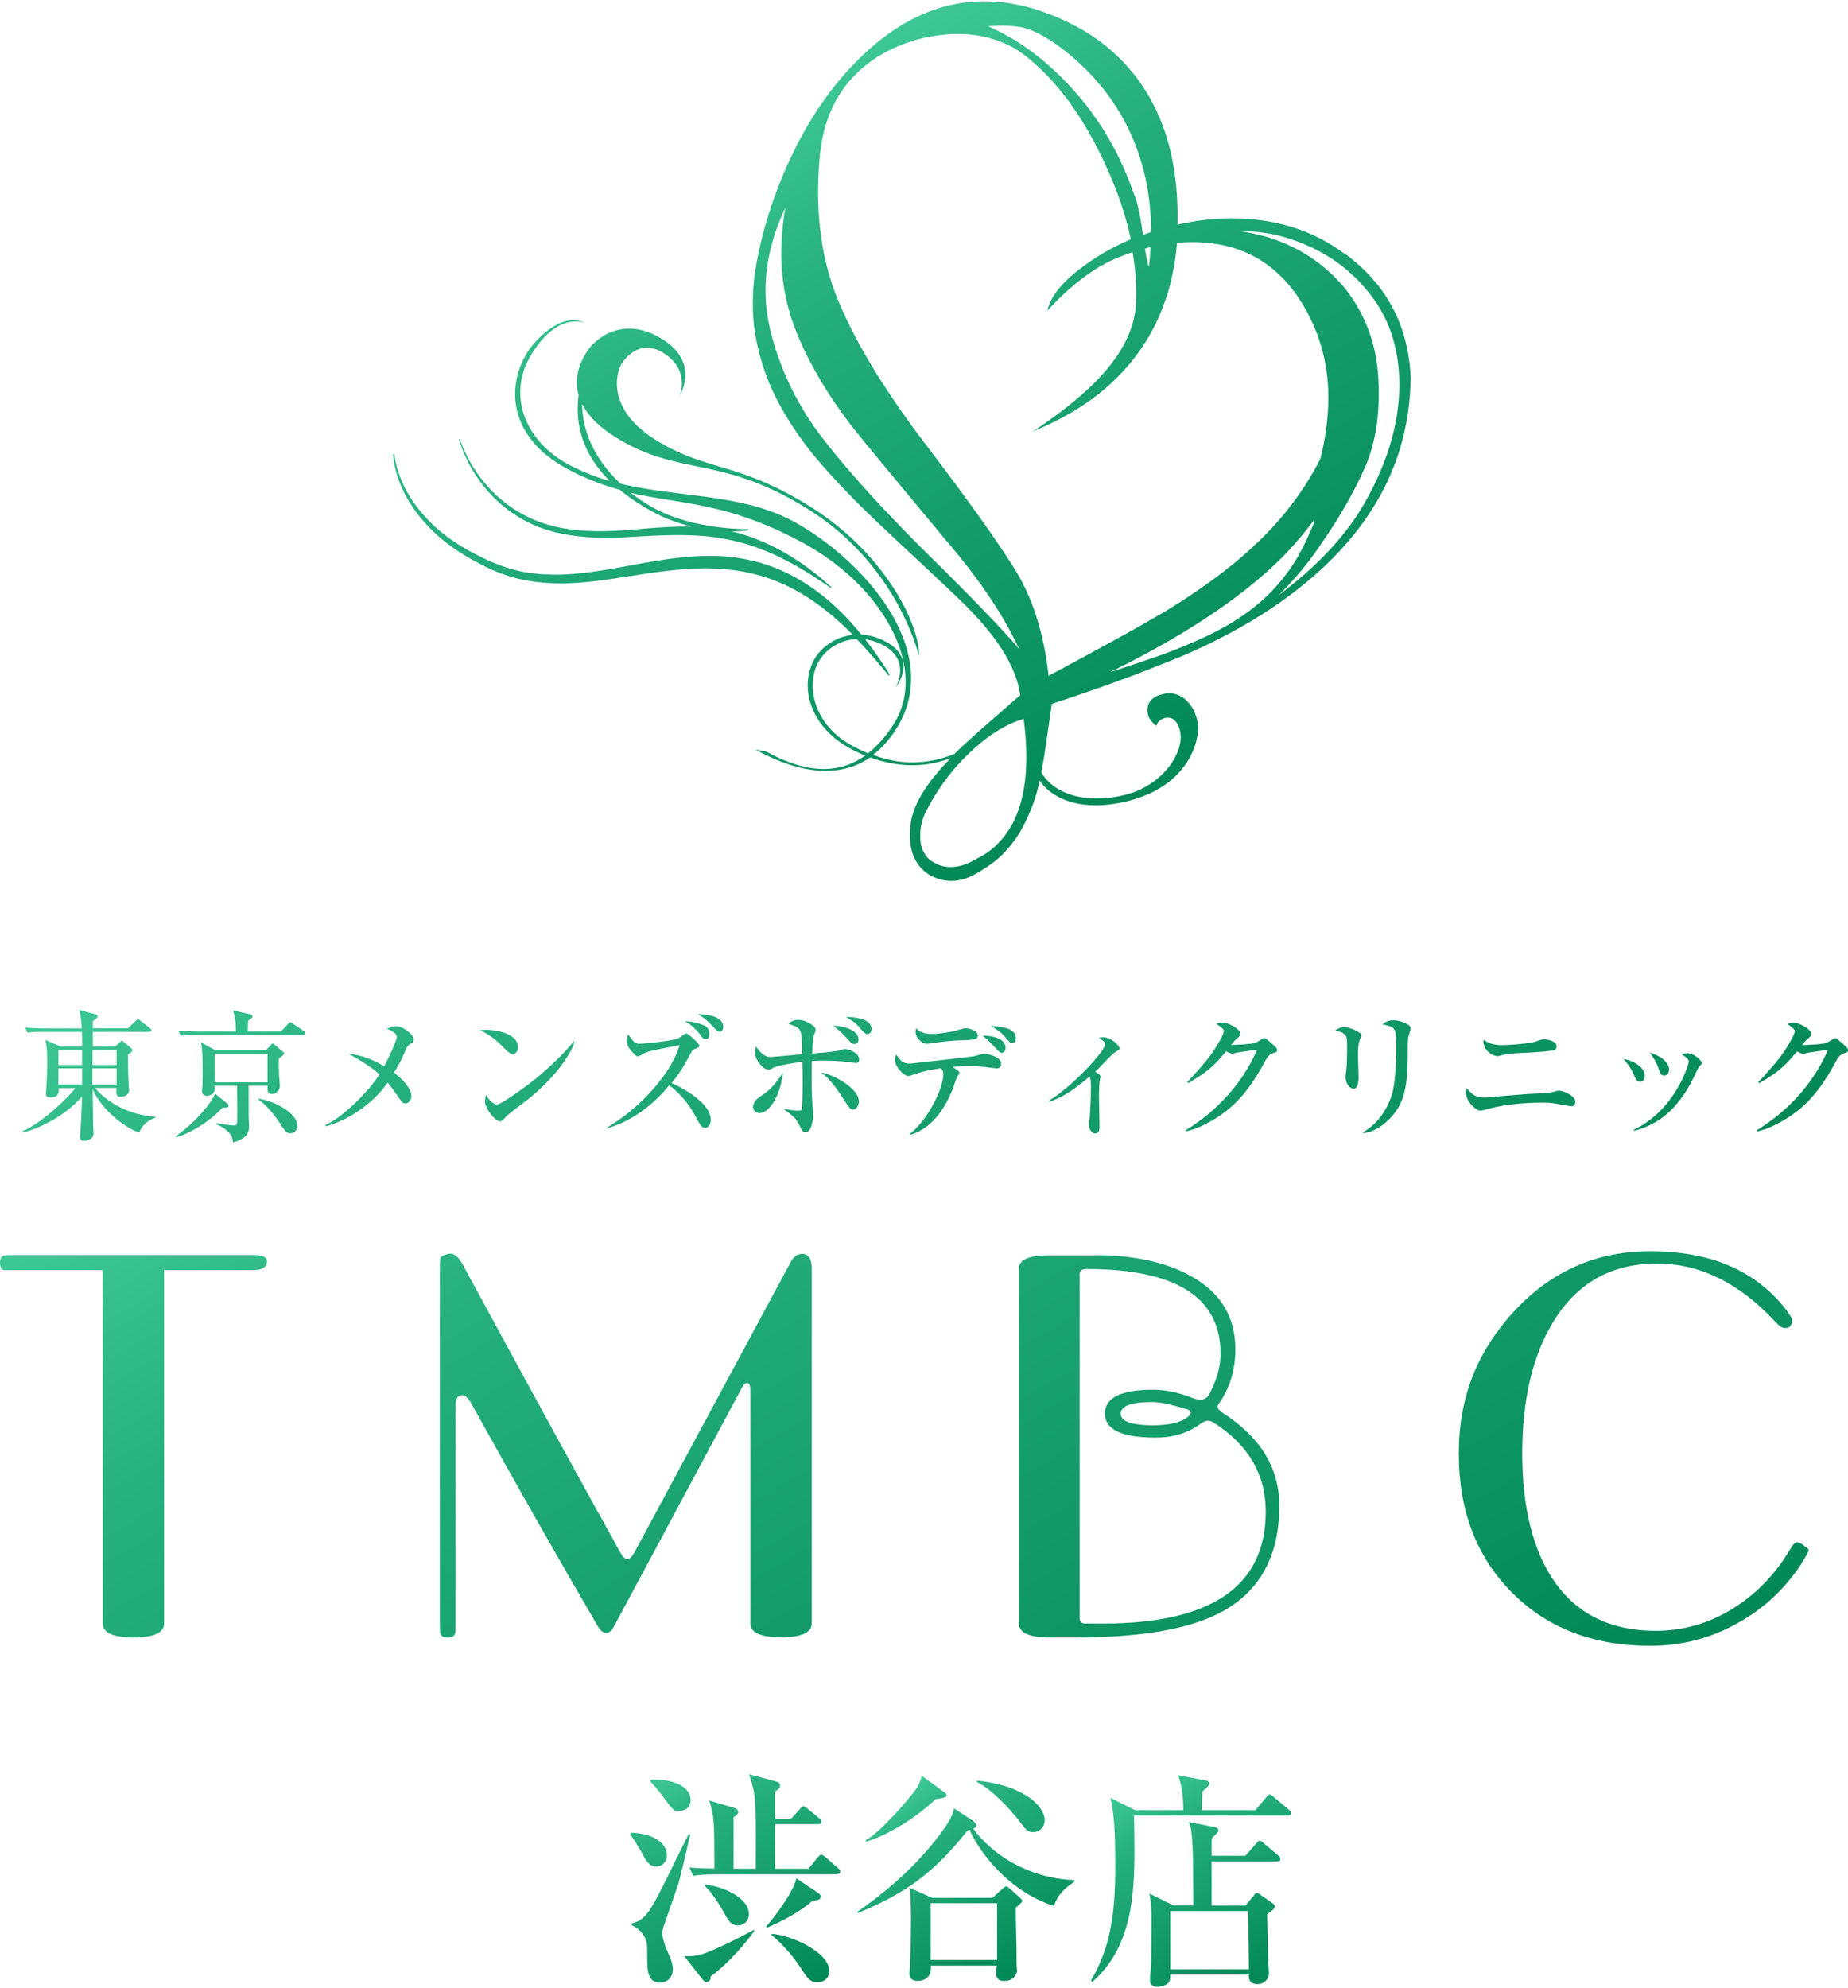 <svg xmlns="http://www.w3.org/2000/svg" xmlns:xlink="http://www.w3.org/1999/xlink" data-name="レイヤー 1" viewBox="0 0 132 142"><defs><linearGradient id="a" x1="82.86" x2="48.59" y1="105.73" y2="46.37" data-name="名称未設定グラデーション 49" gradientUnits="userSpaceOnUse"><stop offset="0" stop-color="#018857"/><stop offset=".78" stop-color="#26b17e"/><stop offset="1" stop-color="#3dc895"/></linearGradient><linearGradient xlink:href="#a" id="b" x1="56.64" x2="47.34" y1="142.72" y2="126.61" data-name="名称未設定グラデーション 49"/><linearGradient xlink:href="#a" id="c" x1="72.57" x2="64.69" y1="141.15" y2="127.5" data-name="名称未設定グラデーション 49"/><linearGradient xlink:href="#a" id="d" x1="89.04" x2="80.59" y1="142.29" y2="127.66" data-name="名称未設定グラデーション 49"/><linearGradient xlink:href="#a" id="e" x1="86.45" x2="44.12" y1="137.67" y2="64.35" data-name="名称未設定グラデーション 49"/><linearGradient xlink:href="#a" id="f" x1="80.83" x2="52.63" y1="57.44" y2="8.6" data-name="名称未設定グラデーション 49"/></defs><path d="M9.95 80.88c-.79-.2-2.65-1.5-3.33-3.1 0 .39.03 2.14.03 2.5 0 .1.03.57.03.67 0 .43-.53.53-.66.53-.25 0-.31-.14-.31-.29 0-.06.02-.18.02-.24.06-.8.11-1.84.13-2.66-1.13 1.38-3.15 2.36-4.25 2.59l-.02-.08c1.51-.62 3.59-2.75 3.78-3.09H4.19c.02.2.06.67-.61.67-.3 0-.3-.19-.3-.27 0-.01.05-.69.05-.77.02-.33.04-.88.04-1.42 0-1.07-.05-1.32-.14-1.65l1.1.47h1.55c0-.17-.02-1.02-.02-1.05h-2.8c-.62 0-.84.02-1.09.06l-.17-.36c.62.05 1.33.06 1.44.06h2.6c-.03-.43-.06-.94-.19-1.32l1.13.3c.07.02.19.06.19.16 0 .13-.28.3-.34.33v.52h2.51l.54-.52c.06-.05.11-.13.17-.13s.11.05.18.11l.68.53c.06.04.1.09.1.15 0 .09-.09.11-.15.11H6.63v1.05h1.61l.33-.31c.05-.04.09-.09.14-.09.06 0 .11.06.16.1l.46.39c.07.06.12.11.12.18 0 .14-.23.25-.31.29 0 .36 0 .91.03 1.72 0 .14.05.83.05.85 0 .29-.3.46-.62.46s-.3-.22-.28-.63H6.79c.95 1.13 2.54 1.94 4.31 2.06v.07c-.4.11-.92.46-1.16 1.05Zm-4.08-5.91h-1.7v1.09h1.7v-1.09Zm0 1.33h-1.7v1.15h1.7V76.3Zm2.46 0H6.6v1.15h1.73V76.3Zm0-1.33H6.61v1.09h1.72v-1.09Zm7.57 4.13c-.72.81-2.06 1.74-3.31 2.12l-.03-.07c1.39-1 2.45-2.26 2.81-3.04l.86.7s.1.1.1.16c0 .12-.12.13-.42.13Zm5.78-5.19H14c-.62 0-.84.02-1.09.06l-.17-.36c.62.05 1.33.06 1.44.06h2.67c.01-.72-.08-1.1-.21-1.51l1.21.28s.18.05.18.15-.08.15-.3.3c-.01.12-.03.67-.03.78h2.37l.51-.54c.11-.11.12-.12.16-.12s.05.01.21.12l.77.52c.07.05.1.08.1.15 0 .09-.08.11-.15.11Zm-1.76 1.69c-.01.45 0 .83.02 1.29.01.1.05.58.05.68 0 .32-.3.56-.56.56-.33 0-.33-.22-.32-.59h-1.35v2.08c0 .13.03.68.03.79 0 .31 0 .88-1.16 1.18 0-.24-.03-.79-1.17-1.3l.02-.07c.61.1 1.04.16 1.23.16.14 0 .21-.02.22-.22.03-.36.02-.86 0-2.62h-1.61c.02.27.02.32-.02.41-.07.18-.3.31-.53.31-.24 0-.34-.15-.34-.34 0-.05 0-.18.02-.25.02-.16.02-.71.02-.9 0-1.72-.03-1.86-.11-2.32l1.03.56h3.6l.36-.38c.07-.07.09-.1.14-.1.03 0 .06.02.14.09l.52.45c.1.09.14.12.14.18 0 .09-.23.24-.39.35Zm-.81-.35h-3.77v2.05h3.77v-2.05Zm1.64 5.69c-.28 0-.37-.13-.71-.65-.08-.12-.8-1.24-1.58-1.76l.02-.06c1.04.15 2.75.97 2.75 1.94 0 .26-.16.52-.47.52Zm8.56-6.4c-.2.15-.28.3-.39.58-.34.79-.66 1.29-.77 1.49.21.17 1.23.96 1.23 1.68 0 .24-.17.51-.42.51-.21 0-.29-.13-.52-.48-.25-.36-.45-.64-.75-1-1.13 1.6-2.89 2.7-4.4 3.12l-.05-.09c1.12-.48 2.96-2.22 3.87-3.62-.71-.62-1.56-1.11-2.21-1.47.68.08 1.4.23 2.55.89.02-.05.89-1.76.89-2.07 0-.34-.45-.51-.71-.6.19-.08.42-.18.68-.18.51 0 1.24.61 1.24.93 0 .16-.08.21-.23.32Zm7.31.75c-.17 0-.3-.14-.65-.48-.83-.84-1.32-1.06-1.69-1.23.18-.02.3-.03.49-.03.34 0 2.23.14 2.23 1.26 0 .31-.23.48-.39.48Zm.91 3.36c-.37.29-.98.73-1.32 1.04-.06.05-.29.32-.35.35-.05.03-.1.04-.14.04-.36 0-1.08-.92-1.08-1.41 0-.17.04-.34.07-.48.32.55.63.69.8.69.28 0 1.97-1.23 2.33-1.51 1.65-1.28 2.62-2.37 3.16-3l.04.02c-.16.65-1.17 2.44-3.5 4.26Zm12.81 1.88c-.22 0-.27-.09-.71-.88a6.49 6.49 0 0 0-1.83-2.14c-1.48 1.82-3.23 2.76-4.44 3.06v-.04c2.61-1.55 4.68-4.09 5.18-5.89-2.08.41-2.29.45-2.57.61-.29.17-.32.19-.4.19-.11 0-.16-.05-.3-.2-.29-.29-.49-.51-.49-.94 0-.21.05-.3.1-.42.33.47.46.66.76.66.46 0 2.44-.21 2.83-.39.09-.05.45-.34.55-.34.14 0 .93.72.93.87 0 .09-.04.11-.37.26-.11.05-.15.11-.2.21-.51.93-.76 1.41-1.41 2.2 1.24.55 2.8 1.59 2.8 2.61 0 .51-.3.59-.4.59Zm.07-6.32c-.17 0-.22-.07-.45-.39-.09-.12-.54-.65-1.05-.87.37-.02.74.05 1.22.22.25.09.54.22.54.67 0 .07 0 .37-.25.37Zm.99-.53c-.13 0-.18-.05-.57-.46-.28-.3-.61-.59-.99-.78.27-.01 1.82.02 1.82.9 0 .24-.14.34-.26.34Zm2.83 5.82c-.15 0-.43-.13-.43-.45 0-.4.35-.64.65-.84.62-.4 1.07-.98 1.47-1.6-.18 1.71-1 2.89-1.68 2.89Zm6.9-3.59c-.13 0-.75-.09-.87-.1-.16-.02-.81-.06-1.47-.06-.38 0-.64.02-.8.03-.02.36-.02 2.28.03 2.89 0 .1.07.85.07.87 0 .13 0 .46-.15.9-.09.27-.2.41-.41.41-.19 0-.22-.05-.47-.56-.22-.43-.35-.54-1.03-1.04v-.06c.18.04.62.13.94.13.26 0 .27-.04.29-.08.02-.06.07-.64.07-1.75 0-.49 0-.9-.02-1.66-.39.05-1.82.26-2.09.44-.16.11-.27.12-.32.12-.45 0-.97-.76-.97-1.2 0-.13.03-.28.07-.46.07.11.49.76 1.02.76.12 0 2-.17 2.28-.2-.04-1.26-.04-1.48-.16-1.7-.13-.23-.3-.29-.82-.47.14-.12.33-.28.69-.28.51 0 1.25.41 1.25.71 0 .07-.04.18-.12.38-.07.17-.11 1.06-.13 1.31.42-.03 1.74-.14 2.04-.24.11-.04.19-.07.31-.07.28 0 1.01.28 1.01.72 0 .26-.14.26-.23.26Zm-.19 3.33c-.2 0-.27-.09-.81-.93-.73-1.13-1.19-1.49-1.46-1.71.82.12 2.68 1.12 2.68 2.06 0 .32-.22.58-.4.58Zm.09-4.68c-.17 0-.3-.15-.48-.34-.37-.41-.61-.65-1.04-.96.49-.01 1.81.21 1.81.99 0 .26-.21.31-.29.31Zm.95-.71c-.18 0-.23-.06-.67-.56-.29-.33-.68-.54-.9-.66.41.01 1.84.05 1.84.86 0 .27-.16.35-.27.35Zm2.98 7.16c1.42-1.12 2.42-3.39 2.42-4.24 0-.27-.05-.33-.17-.47-.88.12-1.28.23-1.61.33-.14.05-.64.22-.74.22-.21 0-.93-.58-.93-1.15 0-.18.04-.28.08-.39.3.42.45.65 1 .65.01 0 4.33-.47 4.62-.54.11-.02.56-.17.66-.17.13 0 1.22.18 1.22.72 0 .33-.24.33-.34.33-.03 0-1.02-.12-1.14-.13-.35-.04-.62-.04-.76-.04-.39 0-.77.02-1.22.07.41.29.47.3.47.42 0 .07-.17.33-.2.39-.05.11-.21.61-.25.71-.74 1.93-1.87 3-3.06 3.33l-.05-.04Zm1.6-7.17c.49 0 1.3-.13 1.72-.23.11-.03.59-.18.69-.18.15 0 .87.14.87.51 0 .31-.21.32-1.2.36-.61.02-1.09.07-1.61.14-.18.03-.69.1-.84.1-.31 0-.79-.38-.79-.85 0-.05 0-.1.04-.25.09.1.37.4 1.12.4Zm5.26 1.01c0 .16-.07.33-.27.33-.13 0-.16-.03-.44-.34-.54-.58-.78-.76-.94-.88.27.01 1.66.03 1.66.89Zm.73-.7c0 .21-.1.35-.25.35-.13 0-.16-.04-.4-.32-.4-.45-.43-.48-1.12-.91.82.06 1.78.16 1.78.88Zm2.39 4.45c1.74-1.06 4-3.57 4-4.02 0-.16-.14-.25-.45-.45.12-.03.19-.05.3-.05.64 0 1.18.65 1.18.79 0 .1-.08.14-.25.23-.29.15-1.27 1.25-1.49 1.45.3.17.38.25.38.34 0 .05-.05.26-.06.31-.04.26-.05.91-.05 1.11 0 .33.04 2.06.04 2.15 0 .13 0 .49-.33.49-.29 0-.45-.48-.45-.62 0-.08.07-.44.08-.52.02-.25.08-1.27.08-2.08 0-.46 0-.62-.09-.85-.74.62-1.71 1.43-2.87 1.8l-.03-.1Zm16.02-3.39c-.29.09-.41.24-.63.64-1.22 2.25-2.29 3.28-3.56 4.06-.38.23-1.24.73-2.04.88l-.04-.07c2.21-1.35 4.06-3.34 5.1-5.75-.23.03-1.04.14-1.47.21-.05.01-.21.07-.28.07-.1 0-.27-.06-.46-.17-.91 1.1-1.34 1.47-2.7 2.27l-.07-.07c1.37-1.48 1.75-1.97 2.3-2.93.22-.38.31-.62.31-.74 0-.11-.34-.37-.56-.49.16-.05.33-.09.51-.09.35 0 1.23.46 1.23.81 0 .11-.02.14-.29.37-.13.12-.17.17-.37.41.25.02 1.5-.06 1.73-.14.11-.04.54-.34.64-.34.08 0 .13.04.57.42.29.26.34.32.34.42 0 .14-.06.16-.25.22Zm6.2-1.02c-.09.2-.16.4-.16 1.14 0 .25.04 1.36.04 1.6 0 .15 0 .83-.37.83-.19 0-.56-.31-.56-.86 0-.09.05-.44.07-.64.03-.32.04-1.01.04-1.53 0-.74 0-.94-.85-1.14.16-.1.4-.24.64-.24.28 0 1.23.32 1.23.61 0 .05-.01.09-.08.23Zm3.42-.04c-.05.39-.02 1.03-.03 1.42-.04 1.87-.17 3.14-1.23 4.27-.35.37-1.05.99-1.93 1.09l-.03-.07c1.33-.74 1.98-2.2 2.15-3.04.22-1.12.22-2.72.22-3.03 0-1.4-.05-1.43-.98-1.63.15-.12.36-.29.77-.29.51 0 1.24.3 1.24.55 0 .11-.17.62-.18.73ZM112.23 79c-.1 0-.7-.11-1.05-.17-.08-.02-.43-.08-1-.08-1.38 0-2.83.13-4.16.52-.11.03-.2.05-.3.05-.27 0-1.01-.63-1.01-1.31 0-.13.03-.21.07-.28.36.43.61.65 1.31.65.05 0 2.74-.24 3.25-.26.52-.02 1.31-.06 1.58-.13.18-.05.36-.1.44-.1.23 0 1.16.33 1.16.81 0 .19-.11.31-.29.31Zm-1.8-3.91c-.4.03-1.14.08-1.53.1-.57.02-1.16.05-1.77.21-.07.02-.12.03-.2.03-.19 0-1.03-.34-.97-1.17.47.35 1.03.38 1.31.38.35 0 1.74-.07 2.41-.25.09-.03.48-.17.57-.17.16 0 .93.1.93.5 0 .31-.26.32-.76.36Zm7.05 1.76c0 .26-.14.41-.32.41-.25 0-.35-.24-.46-.51-.16-.38-.44-.8-.74-1.11.8.11 1.53.64 1.53 1.2Zm-.77 3.83c3-1.43 3.92-4.74 3.92-4.86 0-.2-.31-.4-.54-.53.12-.04.27-.07.45-.07.47 0 1.02.55 1.02.69 0 .06-.02.08-.22.31-.05.06-.5 1.01-.6 1.19-1.37 2.48-2.97 3.07-4.02 3.35l-.02-.09Zm2.51-4.29c0 .19-.1.42-.34.42s-.28-.12-.44-.57c-.1-.28-.27-.64-.61-1.06.92.25 1.39.78 1.39 1.2Zm12.52-1.17c-.29.09-.42.24-.63.64-1.22 2.25-2.29 3.28-3.56 4.06-.38.23-1.24.73-2.04.88l-.04-.07c2.21-1.35 4.06-3.34 5.1-5.75-.23.03-1.04.14-1.47.21-.05.01-.21.07-.28.07-.1 0-.27-.06-.46-.17-.91 1.1-1.34 1.47-2.7 2.27l-.07-.07c1.37-1.48 1.75-1.97 2.3-2.93.22-.38.31-.62.31-.74 0-.11-.34-.37-.55-.49.16-.05.33-.09.5-.09.35 0 1.23.46 1.23.81 0 .11-.02.14-.29.37-.13.12-.17.17-.37.41.25.02 1.49-.06 1.73-.14.11-.04.54-.34.64-.34.08 0 .13.04.57.42.29.26.34.32.34.42 0 .14-.06.16-.25.22Z" style="fill:url(#a)"/><path d="M46.87 133.3c-.52 0-.73-.42-.98-.91-.02-.03-.49-.86-.88-1.4l.05-.1c1.65.03 2.58.8 2.58 1.6 0 .42-.29.81-.77.81Zm1.53 1.4c-.15.41-.88 2.58-1.03 2.98-.03.11-.07.26-.07.41 0 .26.23.95.28 1.04.37.86.47 1.11.47 1.53 0 .78-.62.93-.91.93-.82 0-.91-.73-.91-1.71 0-1.04 0-1.17-.18-1.52-.25-.49-.64-.72-.93-.88v-.11c.67-.18 1.04-.44 1.75-1.74.68-1.27 1.66-3.37 2.33-4.65l.1.05c-.18.77-.72 3.15-.9 3.67Zm.08-5.36c-.36 0-.38-.02-1.22-1.16-.11-.16-.68-.81-.8-.95v-.11c.2-.02.31-.02.46-.02.91 0 2.41.39 2.41 1.45 0 .2-.07.78-.85.78Zm2.28 11.82c.02.23-.08.39-.33.39-.08 0-.16-.08-.23-.16l-1.32-1.68c.31 0 .6.02 1.11-.1.86-.21 3.05-1.35 3.85-1.78l.05.07c-.55.75-1.73 2.22-3.13 3.26Zm9.02-7.3h-8.51c-.99 0-1.35.03-1.76.11l-.26-.6c.68.07 1.12.07 1.78.08 0-3.39-.02-3.77-.37-4.86l1.76.52c.13.03.31.13.31.31 0 .15-.2.28-.33.36v3.68h1.58c.02-3.44.02-4.73-.13-5.53-.07-.34-.21-.8-.34-1.21l1.92.51c.13.05.28.08.28.29 0 .16-.05.2-.36.46v1.91h1.16l.62-.68c.07-.07.15-.21.25-.21s.18.08.31.18l.83.68c.08.07.16.16.16.26 0 .13-.11.16-.33.16h-3v3.18h2.4l.65-.8c.15-.16.18-.2.26-.2.1 0 .23.11.29.16l.91.8c.1.08.16.15.16.24 0 .15-.13.18-.25.18Zm-7.04 3.65c-.52 0-.72-.34-.99-.85-.54-.96-.95-1.52-1.39-1.96v-.1c1.09.07 3.13.86 3.13 2.1 0 .46-.31.8-.75.8Zm5.33-1.78c-.96.83-2.09 1.42-3.28 1.94l-.05-.11c.41-.42 1.92-2.38 2.15-3.41l1.5 1.01c.13.08.23.16.23.29 0 .28-.38.28-.55.28Zm.31 5.84c-.51 0-.7-.28-1.14-.96-.34-.51-1.08-1.57-2.15-2.43l.02-.07c1.48.1 4.12 1.34 4.12 2.64 0 .54-.37.82-.85.82Z" style="fill:url(#b)"/><path d="M75.27 136.12c-3.24-1.06-5.31-3.83-6.02-5.45-.05.02-.07.02-.13.05-2.36 2.97-4.35 4.47-7.84 5.9l-.05-.07c1.4-.99 3.85-2.8 5.9-5.53.34-.46.94-1.26 1.01-1.87l1.37.9c.1.07.2.18.2.31 0 .18-.13.23-.2.24 1.3 1.76 3.78 3.52 7.24 3.68v.1c-.96.64-1.21 1.08-1.48 1.73Zm-8.43-7.63c-1.83 1.71-3.86 2.72-4.97 3.03l-.05-.08c1.08-.59 3.15-3 3.62-3.68.23-.31.34-.72.41-.93l1.63 1.19c.1.08.13.11.13.21 0 .15-.39.21-.77.26Zm5.72 7.74c-.02.44.05 2.58.05 3.07s0 1.08.02 1.24c0 .05.02.15.02.2 0 .16-.2.73-.9.73-.2 0-.6 0-.6-.6 0-.11.02-.18.05-.49h-4.71c.11 1.09-.86 1.09-.91 1.09-.62 0-.62-.39-.62-.54 0-.03.03-.41.03-.47.08-1.29.08-3.02.08-3.37 0-.98-.03-1.68-.1-2.27l1.61.72h4.3l.7-.62c.16-.13.21-.2.31-.2.05 0 .11.05.26.18l.64.57c.11.1.23.21.23.31 0 .05-.11.16-.46.46Zm-1.34-.31h-4.74v4.06h4.74v-4.06Zm2.58-5.07c-.37 0-.46-.1-.9-.68-.83-1.08-2.05-2.35-3.11-2.9v-.1c3.6.38 4.83 1.97 4.83 2.8 0 .55-.39.88-.82.88Z" style="fill:url(#c)"/><path d="M91.97 129.66H81c.02.83.03 1.65.03 2.48 0 3.08-.16 6.95-3.02 9.41l-.08-.11c1.34-2.27 1.73-4.66 1.73-8 0-1.68 0-3.59-.34-5.04l1.76.88h3.44c0-.81-.07-1.71-.37-2.49l2 .37c.13.02.23.13.23.23 0 .16-.38.44-.49.55-.02.16-.03 1.08-.05 1.34h3.83l.77-.91c.08-.1.16-.21.25-.21.1 0 .21.11.29.18l1.09.91c.08.08.16.16.16.26 0 .15-.15.16-.26.16Zm-.75 3.28h-4.68v3.15h2.43l.57-.7c.08-.1.15-.2.23-.2.1 0 .16.06.26.13l.82.57c.1.07.2.16.2.26 0 .13-.1.21-.15.26-.07.05-.34.26-.39.31.02.55.07 3 .08 3.5.02.11.05.64.05.75 0 .28-.28.73-.83.73-.49 0-.64-.29-.6-.68h-5.62c-.02.44-.02.47-.15.6-.08.08-.36.28-.75.28-.31 0-.55-.15-.55-.46s.06-.8.08-1.11c.02-.9.03-2.58.03-3.49 0-.65-.08-1.22-.15-1.61l1.71.85h1.43c-.02-4.01-.03-5.38-.33-5.95l1.78.34c.16.03.34.08.34.26 0 .11-.28.37-.46.54-.03.16-.03.23-.03.36v.91h2.41l.75-.85c.1-.1.18-.23.26-.23.1 0 .2.08.33.2l1.01.85c.08.07.16.15.16.26 0 .15-.13.16-.25.16Zm-2.05 3.54h-5.58v4.16h5.62l-.05-4.16Z" style="fill:url(#d)"/><path d="M18.08 90.71h-6.36v25.24c0 .66-.73.99-2.19.99s-2.19-.33-2.19-.99V90.71H.28c-.19-.05-.28-.23-.28-.52s.09-.46.28-.52c.08-.03.32-.04.71-.04h17.09c.66 0 .99.15.99.44 0 .42-.33.64-.99.64Zm14.9 8.94c-.29 0-.44.24-.44.72v15.58c0 .4-.01.64-.04.72-.05.19-.23.28-.52.28s-.46-.09-.52-.28c-.03-.05-.04-.29-.04-.72V90.56c0-.42.02-.68.06-.76.04-.08.21-.16.5-.24.37-.11.72.12 1.03.68 5.17 9.52 8.93 16.39 11.29 20.62.16.32.33.48.52.48.16 0 .32-.15.48-.44l11.17-20.75c.21-.4.49-.6.83-.6.45 0 .68.36.68 1.07v25.32c0 .66-.73.99-2.19.99s-2.19-.33-2.19-.99V99.37c0-.4-.08-.6-.24-.6-.13 0-.27.13-.4.4-5.78 10.78-8.82 16.47-9.14 17.05-.16.27-.33.4-.52.4-.21 0-.41-.16-.6-.48-2.94-5.03-5.97-10.37-9.1-16.02-.19-.32-.4-.48-.64-.48Zm45.2-10.01c2.78 0 5.06.49 6.84 1.47 2.15 1.17 3.22 2.92 3.22 5.25 0 1.49-.4 2.79-1.19 3.9-.16.21-.07.42.28.64 2.7 1.73 4.05 3.94 4.05 6.65 0 3.64-1.44 6.2-4.33 7.68-2.25 1.14-5.63 1.71-10.13 1.71h-1.95c-1.46 0-2.19-.33-2.19-.99V90.6c0-.64.73-.95 2.19-.95h3.22Zm-.6 26.31h1.19c7.76 0 11.64-2.66 11.64-7.99 0-2.68-1.26-4.81-3.78-6.4-.27-.16-.56-.12-.87.12-.9.66-1.97.99-3.22.99-2.41 0-3.62-.57-3.62-1.71s1.15-1.71 3.46-1.71c.87 0 1.82.2 2.82.6.56.21.94.13 1.15-.24.56-1.01.83-1.99.83-2.94 0-4.03-3.19-6.04-9.58-6.04-.32 0-.48.12-.48.36v24.64c0 .21.15.32.44.32Zm7.19-15.3c-1.07-.34-1.9-.52-2.48-.52-1.5 0-2.24.28-2.24.83s.77.83 2.32.83c1.15 0 1.98-.2 2.48-.6.29-.24.26-.42-.08-.56Zm43.92 11.01c-1.19 1.8-2.69 3.21-4.49 4.21-1.93 1.11-4.04 1.67-6.32 1.67-4.08 0-7.38-1.27-9.9-3.82-2.52-2.54-3.78-5.84-3.78-9.9s1.32-7.31 3.95-10.17c2.64-2.86 5.88-4.29 9.72-4.29 4.32 0 7.55 1.39 9.7 4.17.29.4.44.64.44.72 0 .4-.17.6-.52.6-.19 0-.42-.16-.71-.48-2.57-2.76-5.38-4.13-8.43-4.13-3.26 0-5.74 1.4-7.43 4.21-1.46 2.41-2.19 5.54-2.19 9.38s.78 6.98 2.34 9.18c1.64 2.31 4.04 3.46 7.19 3.46 1.93 0 3.74-.51 5.42-1.53 1.68-1.02 3.07-2.43 4.15-4.23.21-.37.38-.56.52-.56.11 0 .24.05.4.16.29.21.44.33.44.36 0 .13-.17.46-.52.99Z" style="fill:url(#e)"/><path d="M96.03 18.12c-2.39-1.79-5.29-2.63-8.72-2.51-1.09.04-2.15.21-3.2.43.02-1.08-.02-2.19-.17-3.37-.45-3.57-1.84-6.47-4.16-8.69-1.5-1.44-3.42-2.54-5.77-3.3-4.52-1.4-8.66-.3-12.43 3.31-1.89 1.81-3.48 4.01-4.77 6.6-1.29 2.59-2.21 5.26-2.74 8.03-.35 1.86-.39 3.62-.12 5.27.28 1.65.8 3.21 1.56 4.68.77 1.47 1.71 2.87 2.83 4.2 1.12 1.32 2.45 2.73 4 4.21.65.62 1.66 1.58 3.04 2.86 1.37 1.28 2.42 2.27 3.13 2.95 2.65 2.54 4.1 4.82 4.36 6.86-.36.31-1.07.93-2.12 1.85s-1.84 1.63-2.37 2.14c-.08.07-.14.14-.21.21-2.05.81-3.93.77-5.81.06.63-.48 1.23-1.14 1.77-2.04 3.28-5.54-2.62-12-7.44-14.62-3.69-2.01-8.15-1.69-12.37-2.71-1.64-1.53-2.72-3.5-2.74-5.7.39.78 1.12 1.58 2.32 2.34 4.65 2.93 7.55 1.23 13.91 5.24 6.37 4.02 7.83 10.44 7.83 10.44.07-2.24-2.42-7.3-7.67-10.62-5.25-3.31-7.51-2.54-11.19-4.86-3.68-2.32-2.65-5.01-2.35-5.45.3-.44 1.36-1.73 2.96-.72 1.96 1.24 1.15 3.05 1.15 3.05s1.49-2.32-1.19-4.01c-2.9-1.83-4.86.04-5.35.75-.63.92-1.01 2.05-.67 3.23-.26 1.98.22 4.14 2.23 6.12a14.36 14.36 0 0 1-3.01-1.21c-3.01-1.64-4.34-4.88-2.64-7.74 1.92-3.23 3.87-2.33 3.87-2.33-1.57-.86-3.55 1.15-4.16 2.17-1.49 2.51-1.19 6.01 2.82 8.2 1.38.75 2.63 1.21 3.83 1.54.64.53 1.4 1.05 2.3 1.54.98.54 1.95.87 2.84 1.09-1.48-.03-2.97.11-4.4.23-2.52.2-5.16.18-7.42-.98-2.24-1.12-3.94-3.18-4.75-5.5l-.06.02c.73 2.36 2.36 4.53 4.65 5.77 2.31 1.27 5.06 1.35 7.61 1.2 2.57-.15 5.12-.31 7.56.32 2.45.58 4.66 1.87 6.74 3.32l.04-.05c-1.85-1.71-4.07-3.14-6.61-3.86-.18-.05-.36-.09-.54-.13.73 0 1.18-.07 1.18-.07l.06-.09s-3.85.08-6.74-1.49c-.59-.32-1.15-.7-1.68-1.1 3.62.83 6.95.66 12.32 3.58 5.81 3.16 8.94 9.06 6.46 12.94-.58.91-1.2 1.59-1.83 2.08-.37-.16-.75-.33-1.13-.54-2.87-1.57-3.32-4.46-2.37-6.05.5-.84 1.49-1.52 2.69-1.57.8.83 1.56 1.71 2.28 2.6l.08-.05c-.53-.87-1.12-1.72-1.75-2.53.42.06.87.19 1.31.43 2 1.09.86 3.01.86 3.01s1.64-1.99-.66-3.25c-.62-.34-1.22-.5-1.79-.53-.38-.46-.77-.91-1.18-1.34-1.24-1.28-2.71-2.41-4.4-3.18-1.68-.78-3.58-1.13-5.43-1.1-1.86.02-3.66.35-5.43.67-1.77.33-3.53.65-5.29.67-.88 0-1.76-.06-2.62-.24-.85-.19-1.67-.48-2.47-.86-1.59-.74-3.11-1.68-4.28-2.98-1.17-1.26-2.06-2.85-2.25-4.55h-.09c.12 1.75.96 3.4 2.11 4.74 1.15 1.37 2.67 2.41 4.29 3.22.8.42 1.67.75 2.57.97.9.21 1.83.3 2.75.32 1.85.03 3.65-.28 5.43-.55 1.78-.28 3.54-.53 5.3-.52.87.02 1.74.08 2.59.24.85.17 1.68.4 2.48.74 2.03.84 3.77 2.2 5.32 3.77-1.24.13-2.24.88-2.72 1.69-1.1 1.85-.47 4.79 2.52 6.42.37.2.73.37 1.08.51-2.31 1.65-4.85.92-7.06-.28l-.78-.15c1.32.72 5.12 2.69 8.2.56 2.43.9 4.42.56 5.75.05-1.85 1.88-2.82 3.54-2.89 4.99-.12 1.31.18 2.3.9 2.99.24.23.55.43.93.58.85.33 1.72.27 2.62-.17.9-.5 1.57-.96 2-1.38.7-.67 1.27-1.44 1.71-2.33.44-.88.76-1.73.96-2.55.04-.17.08-.35.11-.53.85 1.24 2.84 2.26 6.1 1.52 4.66-1.06 5.42-4.56 5.19-5.7-.25-1.26-1.18-2.28-2.44-2s-1.19 1.12-1.09 1.52c.1.4.59.76.59.76.09-.53 1.31-1.15 1.68.34s-1.2 3.95-4.01 4.61c-3.24.76-5.27-.44-5.89-1.65.1-.5.19-1.03.27-1.58.15-.99.3-2.08.48-3.29 3.01-.99 5.58-1.91 7.74-2.79 4.7-1.78 12.66-5.75 16.14-12.91 1.1-2.27 1.71-4.79 1.75-7.57-.15-3.74-1.72-6.7-4.71-8.89Zm-23.2-16.2c.59.11 1.24.38 1.96.82.83.5 1.68 1.17 2.56 2.01 1.91 1.84 3.27 4 4.07 6.5.55 1.72.8 3.5.8 5.32-.2.07-.39.14-.58.21 0-.06-.02-.12-.03-.18-.17-1.31-.39-2.26-.66-2.86-1.15-3.3-2.95-6.13-5.43-8.5-1.55-1.49-3.2-2.61-4.94-3.36.91-.08 1.66-.06 2.25.05Zm9.35 15.73c-.03.47-.05.93-.12 1.41-.08-.21-.18-.66-.28-1.3.13-.04.26-.08.4-.11ZM66.47 39.78c-3.24-3.21-5.79-6.01-7.64-8.39-1.85-2.38-3.12-4.99-3.81-7.82s-.33-5.75 1.08-8.75c-.55 3.16-.32 6.04.69 8.65 1.01 2.6 2.61 5.23 4.79 7.89 2.18 2.65 4.34 5.25 6.47 7.8s3.71 4.94 4.74 7.19c-.97-1.17-3.07-3.36-6.31-6.57Zm4.71 20.57c-.4.38-.85.7-1.35.94-1.08.66-2.04.8-2.88.43-.29-.14-.49-.26-.61-.38-.41-.4-.62-.95-.61-1.66 0-.71.19-1.38.56-2a14.98 14.98 0 0 1 2.95-3.9c1.3-1.25 2.59-2.06 3.88-2.44.55 4.23-.09 7.23-1.94 9Zm3.72-12.08c-.34-3.04-1.14-5.58-2.43-7.64-1.28-2.05-3.4-5.02-6.35-8.89-2.95-3.88-5.05-7.34-6.29-10.38-1.24-3.04-1.65-6.56-1.24-10.54.28-2.33 1.17-4.21 2.66-5.64 1.16-1.11 2.62-1.91 4.39-2.39 2.39-.6 4.51-.46 6.34.41.69.31 1.48.9 2.37 1.75 1.88 1.8 3.5 4.27 4.88 7.42.71 1.62 1.22 3.19 1.54 4.72-.72.31-1.44.67-2.14 1.09-2.29 1.42-3.56 2.75-3.81 4 1.18-1.29 2.38-2.31 3.6-3.06.74-.46 1.58-.81 2.48-1.11.18 1.12.29 2.22.26 3.28 0 2.13-1.07 4.22-3.21 6.27-1.13 1.08-2.52 2.17-4.17 3.25 2.35-.97 4.27-2.17 5.77-3.61 2.71-2.6 4.2-5.89 4.52-9.86.21-.01.41-.03.66-.04 3.38-.12 6 1.12 7.87 3.74 1.42 2.07 2.17 4.32 2.27 6.77.06 1.58-.13 3.24-.56 4.96-1.1 2.16-2.56 4.13-4.43 5.92-.99.95-2.09 1.87-3.29 2.74-1.2.87-2.35 1.63-3.44 2.28-1.09.64-2.34 1.35-3.75 2.12-1.41.77-2.91 1.59-4.51 2.44Zm13.21-3.87c-.86.52-1.8 1-2.84 1.45-1.03.45-2.01.83-2.94 1.14-.93.32-1.94.66-3.04 1.02 5.13-2.53 9.11-5.14 11.93-7.85.92-.88 1.8-1.9 2.65-3.03v.21c-.12.26-.25.57-.42.94-.27.6-.55 1.14-.83 1.62-.61 1-1.32 1.89-2.11 2.65-.73.7-1.53 1.31-2.39 1.83Zm9.62-8.95c-1.46 2.8-3.87 5.17-6.4 7.06a23.12 23.12 0 0 0 3.15-3.84c.8-1.13 2.08-3.17 2.99-5.23.92-2.08 1.07-4.22.99-6.23-.1-2.59-.95-4.87-2.56-6.82-1.87-2.13-4.28-3.42-7.24-3.87 1.7-.03 3.43.38 5.18 1.23 1.75.85 3.2 2.08 4.34 3.69 1.09 1.55 1.67 3.38 1.76 5.49.11 2.76-.63 5.59-2.2 8.51Z" style="fill:url(#f)"/></svg>